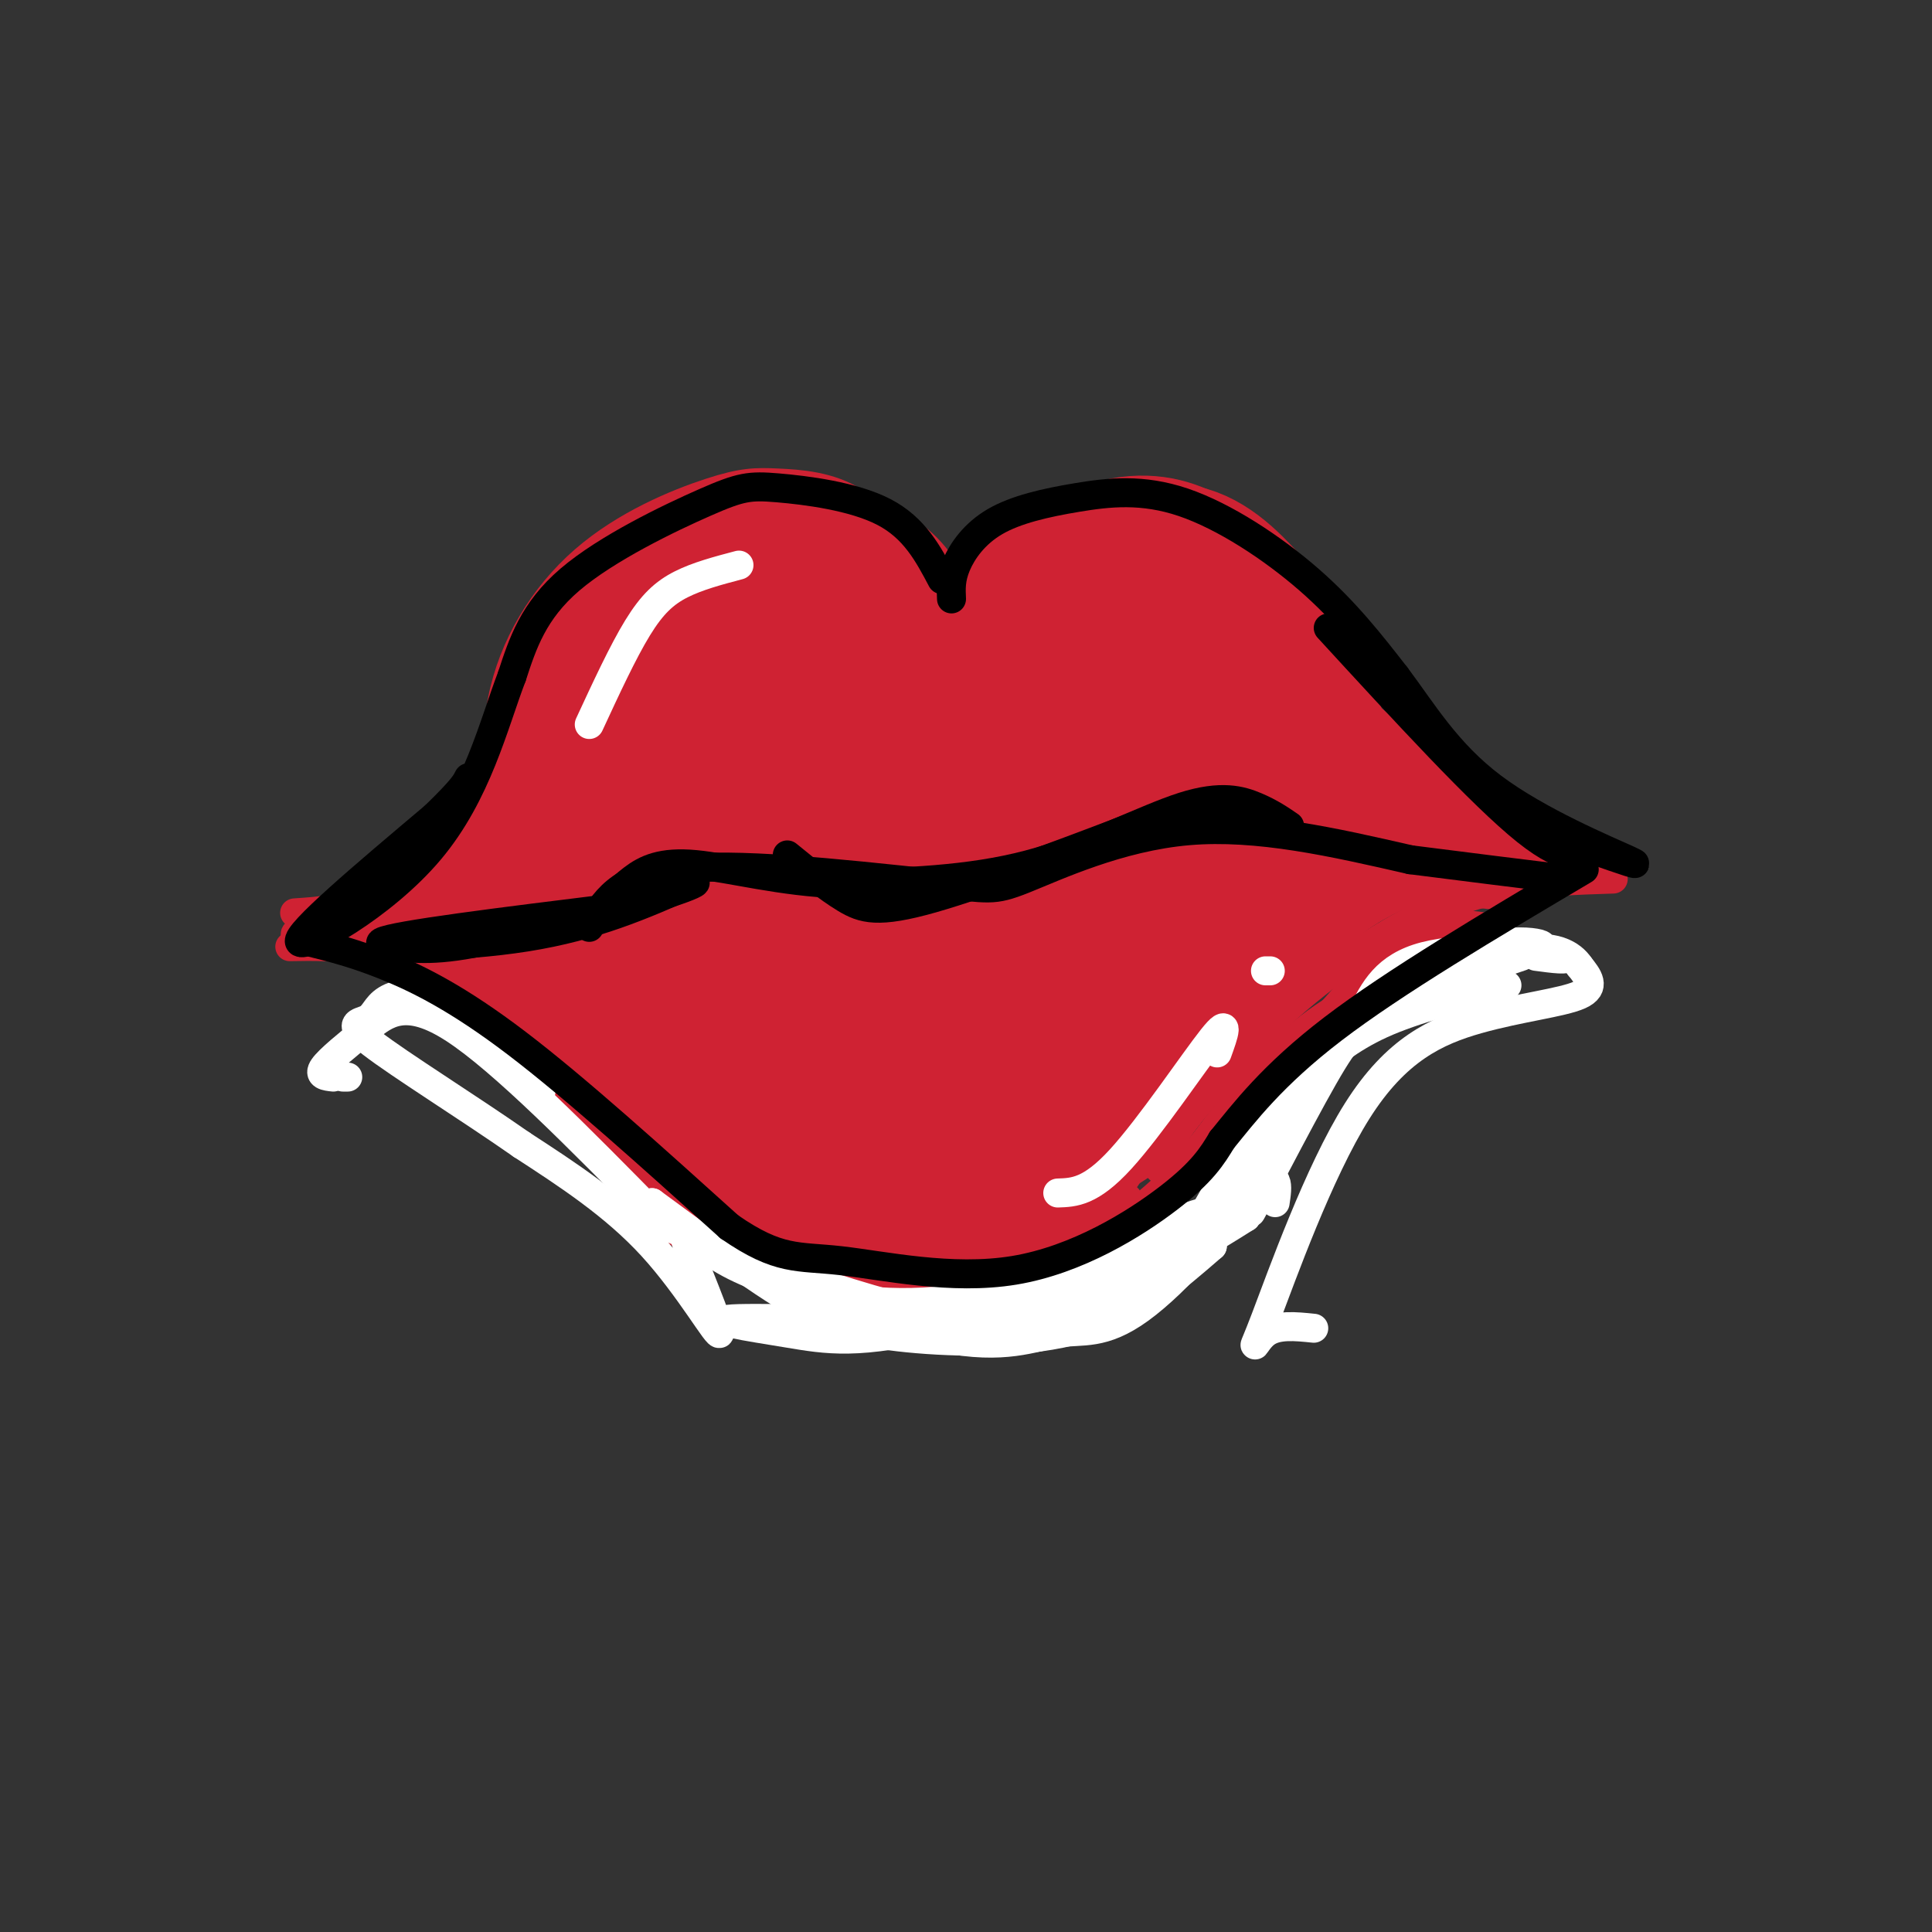 <svg viewBox='0 0 400 400' version='1.1' xmlns='http://www.w3.org/2000/svg' xmlns:xlink='http://www.w3.org/1999/xlink'><rect x="0" y="0" width="400" height="400" fill="#333333" stroke="none"/><g fill='none' stroke='rgb(207,34,51)' stroke-width='6' stroke-linecap='round' stroke-linejoin='round'><path d='M122,130c0.000,0.000 5.000,1.000 5,1'/><path d='M138,116c0.000,0.000 0.100,0.100 0.1,0.1'/><path d='M149,120c-3.158,-2.290 -6.317,-4.581 -11,-3c-4.683,1.581 -10.891,7.033 -15,13c-4.109,5.967 -6.120,12.449 -7,17c-0.880,4.551 -0.628,7.173 0,10c0.628,2.827 1.632,5.861 7,9c5.368,3.139 15.099,6.384 23,6c7.901,-0.384 13.972,-4.395 19,-9c5.028,-4.605 9.014,-9.802 13,-15'/><path d='M178,148c3.175,-3.848 4.614,-5.970 4,-11c-0.614,-5.030 -3.281,-12.970 -8,-18c-4.719,-5.030 -11.491,-7.152 -17,-7c-5.509,0.152 -9.754,2.576 -14,5'/><path d='M249,109c-7.304,-0.181 -14.608,-0.363 -24,3c-9.392,3.363 -20.874,10.269 -27,16c-6.126,5.731 -6.898,10.287 -8,15c-1.102,4.713 -2.534,9.583 -1,14c1.534,4.417 6.035,8.383 9,11c2.965,2.617 4.393,3.887 10,5c5.607,1.113 15.394,2.069 25,0c9.606,-2.069 19.030,-7.163 25,-13c5.970,-5.837 8.485,-12.419 11,-19'/><path d='M269,141c1.963,-6.104 1.372,-11.863 0,-16c-1.372,-4.137 -3.523,-6.652 -8,-10c-4.477,-3.348 -11.279,-7.528 -16,-9c-4.721,-1.472 -7.360,-0.236 -10,1'/><path d='M190,120c-3.933,-6.315 -7.866,-12.631 -13,-16c-5.134,-3.369 -11.468,-3.792 -16,-4c-4.532,-0.208 -7.262,-0.201 -14,2c-6.738,2.201 -17.484,6.596 -26,14c-8.516,7.404 -14.801,17.816 -17,29c-2.199,11.184 -0.313,23.141 1,29c1.313,5.859 2.053,5.622 4,7c1.947,1.378 5.101,4.371 11,6c5.899,1.629 14.543,1.894 24,-1c9.457,-2.894 19.729,-8.947 30,-15'/><path d='M174,171c6.935,-5.424 9.271,-11.485 11,-17c1.729,-5.515 2.850,-10.485 4,-16c1.150,-5.515 2.329,-11.576 2,-15c-0.329,-3.424 -2.164,-4.212 -4,-5'/><path d='M260,116c0.471,-0.839 0.941,-1.678 -1,-3c-1.941,-1.322 -6.295,-3.128 -14,-2c-7.705,1.128 -18.763,5.191 -26,9c-7.237,3.809 -10.654,7.363 -14,12c-3.346,4.637 -6.620,10.356 -8,16c-1.380,5.644 -0.866,11.213 -1,14c-0.134,2.787 -0.914,2.791 1,5c1.914,2.209 6.523,6.623 13,9c6.477,2.377 14.821,2.717 23,2c8.179,-0.717 16.194,-2.491 22,-6c5.806,-3.509 9.403,-8.755 13,-14'/><path d='M268,158c2.270,-5.576 1.443,-12.515 0,-18c-1.443,-5.485 -3.504,-9.515 -6,-13c-2.496,-3.485 -5.427,-6.424 -11,-8c-5.573,-1.576 -13.786,-1.788 -22,-2'/><path d='M222,200c-3.510,-5.747 -7.019,-11.493 -11,-14c-3.981,-2.507 -8.433,-1.774 -13,-2c-4.567,-0.226 -9.248,-1.411 -17,1c-7.752,2.411 -18.575,8.420 -25,13c-6.425,4.580 -8.453,7.733 -10,11c-1.547,3.267 -2.614,6.649 -3,11c-0.386,4.351 -0.090,9.671 0,14c0.090,4.329 -0.026,7.665 5,13c5.026,5.335 15.192,12.667 24,17c8.808,4.333 16.256,5.667 26,3c9.744,-2.667 21.784,-9.333 29,-16c7.216,-6.667 9.608,-13.333 12,-20'/><path d='M239,231c1.970,-8.367 0.894,-19.286 -1,-26c-1.894,-6.714 -4.607,-9.225 -6,-12c-1.393,-2.775 -1.466,-5.816 -11,-7c-9.534,-1.184 -28.528,-0.511 -37,0c-8.472,0.511 -6.420,0.860 -8,4c-1.580,3.140 -6.790,9.070 -12,15'/><path d='M198,122c-2.802,-4.718 -5.604,-9.435 -12,-13c-6.396,-3.565 -16.384,-5.976 -27,-5c-10.616,0.976 -21.858,5.340 -29,9c-7.142,3.660 -10.183,6.617 -13,11c-2.817,4.383 -5.408,10.191 -8,16'/><path d='M109,140c-2.238,7.560 -3.833,18.458 -9,27c-5.167,8.542 -13.905,14.726 -21,18c-7.095,3.274 -12.548,3.637 -18,4'/><path d='M204,129c1.638,-3.007 3.277,-6.014 8,-10c4.723,-3.986 12.531,-8.952 20,-10c7.469,-1.048 14.600,1.822 21,5c6.400,3.178 12.069,6.663 17,15c4.931,8.337 9.123,21.525 14,29c4.877,7.475 10.438,9.238 16,11'/><path d='M300,169c5.156,3.444 10.044,6.556 15,8c4.956,1.444 9.978,1.222 15,1'/><path d='M60,196c9.833,-0.167 19.667,-0.333 35,9c15.333,9.333 36.167,28.167 57,47'/><path d='M334,182c-7.726,0.244 -15.452,0.488 -23,2c-7.548,1.512 -14.917,4.292 -23,9c-8.083,4.708 -16.881,11.345 -24,18c-7.119,6.655 -12.560,13.327 -18,20'/><path d='M246,231c-4.000,5.167 -5.000,8.083 -6,11'/><path d='M91,207c-2.571,-0.905 -5.143,-1.810 -3,-1c2.143,0.810 9.000,3.333 19,13c10.000,9.667 23.143,26.476 31,34c7.857,7.524 10.429,5.762 13,4'/><path d='M118,225c-4.267,-3.978 -8.533,-7.956 -3,-2c5.533,5.956 20.867,21.844 31,30c10.133,8.156 15.067,8.578 20,9'/><path d='M134,242c-2.667,-0.167 -5.333,-0.333 -2,2c3.333,2.333 12.667,7.167 22,12'/><path d='M308,192c-5.917,-0.833 -11.833,-1.667 -21,6c-9.167,7.667 -21.583,23.833 -34,40'/><path d='M288,203c-7.333,3.417 -14.667,6.833 -23,15c-8.333,8.167 -17.667,21.083 -27,34'/><path d='M261,224c-6.711,7.956 -13.422,15.911 -20,22c-6.578,6.089 -13.022,10.311 -19,13c-5.978,2.689 -11.489,3.844 -17,5'/><path d='M221,257c-4.622,5.489 -9.244,10.978 -18,14c-8.756,3.022 -21.644,3.578 -28,3c-6.356,-0.578 -6.178,-2.289 -6,-4'/><path d='M329,182c-22.933,-16.133 -45.867,-32.267 -52,-35c-6.133,-2.733 4.533,7.933 15,15c10.467,7.067 20.733,10.533 31,14'/><path d='M323,176c5.889,3.467 5.111,5.133 1,4c-4.111,-1.133 -11.556,-5.067 -19,-9'/><path d='M69,195c3.083,-2.250 6.167,-4.500 18,-6c11.833,-1.500 32.417,-2.250 53,-3'/><path d='M140,186c15.133,-1.667 26.467,-4.333 35,-5c8.533,-0.667 14.267,0.667 20,2'/><path d='M195,183c3.667,0.333 2.833,0.167 2,0'/><path d='M316,186c-36.500,-3.750 -73.000,-7.500 -104,-8c-31.000,-0.500 -56.500,2.250 -82,5'/><path d='M130,183c-15.333,1.833 -12.667,3.917 -10,6'/><path d='M89,193c-8.267,1.867 -16.533,3.733 -3,1c13.533,-2.733 48.867,-10.067 70,-13c21.133,-2.933 28.067,-1.467 35,0'/><path d='M225,180c-2.600,3.000 -5.200,6.000 -18,6c-12.800,0.000 -35.800,-3.000 -37,-4c-1.200,-1.000 19.400,0.000 40,1'/><path d='M210,183c10.889,-0.644 18.111,-2.756 10,-3c-8.111,-0.244 -31.556,1.378 -55,3'/><path d='M165,183c-17.622,0.867 -34.178,1.533 -40,2c-5.822,0.467 -0.911,0.733 4,1'/></g>
<g fill='none' stroke='rgb(207,34,51)' stroke-width='28' stroke-linecap='round' stroke-linejoin='round'><path d='M173,148c-3.873,-2.433 -7.746,-4.867 -12,-6c-4.254,-1.133 -8.890,-0.967 -13,1c-4.110,1.967 -7.693,5.733 -10,8c-2.307,2.267 -3.338,3.035 1,4c4.338,0.965 14.043,2.125 23,0c8.957,-2.125 17.164,-7.537 21,-11c3.836,-3.463 3.299,-4.976 -2,-6c-5.299,-1.024 -15.361,-1.557 -23,0c-7.639,1.557 -12.856,5.205 -18,9c-5.144,3.795 -10.216,7.737 -8,10c2.216,2.263 11.719,2.847 17,3c5.281,0.153 6.341,-0.125 13,-4c6.659,-3.875 18.917,-11.348 24,-16c5.083,-4.652 2.991,-6.484 -2,-9c-4.991,-2.516 -12.882,-5.716 -18,-7c-5.118,-1.284 -7.462,-0.653 -12,3c-4.538,3.653 -11.269,10.326 -18,17'/><path d='M136,144c-3.597,3.934 -3.591,5.270 -1,6c2.591,0.730 7.765,0.854 12,0c4.235,-0.854 7.531,-2.687 12,-7c4.469,-4.313 10.111,-11.107 11,-15c0.889,-3.893 -2.973,-4.885 -6,-6c-3.027,-1.115 -5.218,-2.353 -10,1c-4.782,3.353 -12.156,11.298 -13,15c-0.844,3.702 4.841,3.160 10,1c5.159,-2.160 9.790,-5.938 11,-10c1.210,-4.062 -1.002,-8.407 -3,-11c-1.998,-2.593 -3.781,-3.432 -8,-1c-4.219,2.432 -10.873,8.136 -14,12c-3.127,3.864 -2.726,5.886 0,7c2.726,1.114 7.779,1.318 11,0c3.221,-1.318 4.611,-4.159 6,-7'/><path d='M154,129c1.779,-2.330 3.226,-4.654 3,-7c-0.226,-2.346 -2.123,-4.714 -7,-4c-4.877,0.714 -12.732,4.509 -19,11c-6.268,6.491 -10.948,15.677 -11,21c-0.052,5.323 4.524,6.783 8,7c3.476,0.217 5.851,-0.810 8,-4c2.149,-3.190 4.070,-8.543 4,-13c-0.070,-4.457 -2.132,-8.018 -4,-10c-1.868,-1.982 -3.542,-2.384 -5,-2c-1.458,0.384 -2.700,1.553 -5,4c-2.300,2.447 -5.658,6.171 -8,13c-2.342,6.829 -3.669,16.762 -2,21c1.669,4.238 6.334,2.782 9,0c2.666,-2.782 3.333,-6.891 4,-11'/><path d='M129,155c-7.056,5.922 -26.695,26.226 -26,29c0.695,2.774 21.726,-11.984 22,-13c0.274,-1.016 -20.207,11.710 -27,17c-6.793,5.290 0.104,3.145 7,1'/><path d='M105,189c7.842,-2.095 23.948,-7.832 35,-13c11.052,-5.168 17.051,-9.768 21,-14c3.949,-4.232 5.849,-8.096 -1,-4c-6.849,4.096 -22.446,16.153 -29,23c-6.554,6.847 -4.066,8.483 1,10c5.066,1.517 12.709,2.914 19,2c6.291,-0.914 11.231,-4.138 19,-10c7.769,-5.862 18.368,-14.362 24,-20c5.632,-5.638 6.296,-8.415 6,-11c-0.296,-2.585 -1.553,-4.977 -8,-2c-6.447,2.977 -18.084,11.323 -25,19c-6.916,7.677 -9.112,14.687 -9,18c0.112,3.313 2.530,2.930 6,3c3.470,0.070 7.991,0.591 16,-3c8.009,-3.591 19.504,-11.296 31,-19'/><path d='M211,168c7.700,-5.767 11.451,-10.683 13,-14c1.549,-3.317 0.896,-5.034 1,-7c0.104,-1.966 0.966,-4.179 -4,-3c-4.966,1.179 -15.760,5.751 -23,12c-7.240,6.249 -10.928,14.174 -12,18c-1.072,3.826 0.471,3.551 3,5c2.529,1.449 6.044,4.621 17,-1c10.956,-5.621 29.355,-20.036 37,-28c7.645,-7.964 4.537,-9.479 3,-12c-1.537,-2.521 -1.503,-6.048 -4,-8c-2.497,-1.952 -7.526,-2.328 -11,-2c-3.474,0.328 -5.395,1.361 -10,6c-4.605,4.639 -11.894,12.882 -13,17c-1.106,4.118 3.971,4.109 10,3c6.029,-1.109 13.008,-3.317 15,-8c1.992,-4.683 -1.004,-11.842 -4,-19'/><path d='M229,127c-1.012,-3.571 -1.542,-3.000 -4,0c-2.458,3.000 -6.845,8.429 -6,10c0.845,1.571 6.923,-0.714 13,-3'/><path d='M232,132c0.678,-0.974 1.356,-1.947 1,-3c-0.356,-1.053 -1.747,-2.185 -6,1c-4.253,3.185 -11.369,10.688 -19,16c-7.631,5.312 -15.777,8.434 -21,8c-5.223,-0.434 -7.521,-4.425 -7,-9c0.521,-4.575 3.863,-9.736 3,-14c-0.863,-4.264 -5.932,-7.632 -11,-11'/><path d='M172,120c-2.143,-2.569 -2.000,-3.492 -7,-4c-5.000,-0.508 -15.144,-0.600 -9,7c6.144,7.600 28.577,22.892 40,29c11.423,6.108 11.835,3.031 12,0c0.165,-3.031 0.082,-6.015 0,-9'/><path d='M208,143c-0.555,-2.592 -1.943,-4.571 0,-9c1.943,-4.429 7.215,-11.308 11,-15c3.785,-3.692 6.081,-4.198 10,-4c3.919,0.198 9.459,1.099 15,2'/><path d='M244,117c4.008,0.833 6.528,1.914 6,1c-0.528,-0.914 -4.104,-3.823 -9,-5c-4.896,-1.177 -11.113,-0.622 -19,4c-7.887,4.622 -17.443,13.311 -27,22'/><path d='M195,139c-2.190,1.008 5.836,-7.472 13,-13c7.164,-5.528 13.467,-8.104 20,-10c6.533,-1.896 13.295,-3.113 19,-1c5.705,2.113 10.352,7.557 15,13'/><path d='M262,128c4.668,7.093 8.839,18.324 11,26c2.161,7.676 2.313,11.797 2,15c-0.313,3.203 -1.089,5.486 -8,10c-6.911,4.514 -19.955,11.257 -33,18'/><path d='M234,197c-1.833,-0.833 10.083,-11.917 22,-23'/><path d='M259,170c0.000,0.000 1.000,-17.000 1,-17'/><path d='M256,153c-12.883,5.552 -25.767,11.104 -34,18c-8.233,6.896 -11.816,15.135 -12,19c-0.184,3.865 3.030,3.356 6,3c2.970,-0.356 5.695,-0.560 10,-2c4.305,-1.440 10.191,-4.118 15,-8c4.809,-3.882 8.541,-8.970 11,-12c2.459,-3.030 3.643,-4.003 0,-6c-3.643,-1.997 -12.115,-5.018 -16,-7c-3.885,-1.982 -3.183,-2.925 -15,3c-11.817,5.925 -36.152,18.720 -46,25c-9.848,6.280 -5.209,6.047 -4,8c1.209,1.953 -1.011,6.092 4,8c5.011,1.908 17.252,1.586 27,0c9.748,-1.586 17.002,-4.435 24,-8c6.998,-3.565 13.740,-7.848 17,-11c3.260,-3.152 3.039,-5.175 3,-7c-0.039,-1.825 0.105,-3.453 -2,-6c-2.105,-2.547 -6.459,-6.013 -16,-6c-9.541,0.013 -24.271,3.507 -39,7'/><path d='M189,171c-11.593,4.217 -21.074,11.260 -26,16c-4.926,4.740 -5.296,7.176 -6,9c-0.704,1.824 -1.742,3.037 1,5c2.742,1.963 9.262,4.677 16,6c6.738,1.323 13.692,1.253 24,-2c10.308,-3.253 23.970,-9.691 31,-14c7.030,-4.309 7.429,-6.489 8,-9c0.571,-2.511 1.313,-5.353 -2,-9c-3.313,-3.647 -10.680,-8.098 -16,-10c-5.320,-1.902 -8.591,-1.254 -13,0c-4.409,1.254 -9.954,3.113 -18,9c-8.046,5.887 -18.592,15.802 -24,23c-5.408,7.198 -5.678,11.678 -6,15c-0.322,3.322 -0.695,5.484 4,8c4.695,2.516 14.458,5.384 25,4c10.542,-1.384 21.862,-7.022 29,-12c7.138,-4.978 10.092,-9.298 10,-12c-0.092,-2.702 -3.231,-3.786 -6,-4c-2.769,-0.214 -5.169,0.442 -9,2c-3.831,1.558 -9.095,4.016 -14,8c-4.905,3.984 -9.453,9.492 -14,15'/><path d='M183,219c-3.584,5.984 -5.544,13.443 -6,17c-0.456,3.557 0.590,3.210 2,4c1.410,0.790 3.182,2.717 9,0c5.818,-2.717 15.683,-10.078 21,-15c5.317,-4.922 6.087,-7.405 3,-9c-3.087,-1.595 -10.031,-2.302 -17,1c-6.969,3.302 -13.962,10.614 -18,16c-4.038,5.386 -5.120,8.845 -2,11c3.120,2.155 10.443,3.005 16,3c5.557,-0.005 9.348,-0.864 13,-4c3.652,-3.136 7.164,-8.550 7,-11c-0.164,-2.450 -4.003,-1.935 -7,-1c-2.997,0.935 -5.153,2.290 -8,5c-2.847,2.710 -6.385,6.774 -7,9c-0.615,2.226 1.692,2.613 4,3'/><path d='M193,248c2.077,0.407 5.268,-0.077 7,0c1.732,0.077 2.005,0.713 0,3c-2.005,2.287 -6.287,6.225 -13,5c-6.713,-1.225 -15.856,-7.612 -25,-14'/><path d='M162,242c-7.933,-8.356 -15.267,-22.244 -24,-30c-8.733,-7.756 -18.867,-9.378 -29,-11'/><path d='M109,201c-3.469,-2.076 2.358,-1.766 7,-1c4.642,0.766 8.100,1.989 10,5c1.900,3.011 2.242,7.811 4,12c1.758,4.189 4.931,7.768 11,12c6.069,4.232 15.035,9.116 24,14'/><path d='M165,243c5.196,4.504 6.187,8.764 20,-2c13.813,-10.764 40.450,-36.552 50,-44c9.550,-7.448 2.014,3.443 -5,13c-7.014,9.557 -13.507,17.778 -20,26'/><path d='M210,236c-4.740,6.211 -6.590,8.737 -7,10c-0.410,1.263 0.620,1.263 2,2c1.380,0.737 3.108,2.211 10,-4c6.892,-6.211 18.946,-20.105 31,-34'/><path d='M246,210c6.333,-7.689 6.667,-9.911 12,-15c5.333,-5.089 15.667,-13.044 26,-21'/><path d='M284,174c3.500,-3.167 -0.750,-0.583 -5,2'/></g>
<g fill='none' stroke='rgb(207,34,51)' stroke-width='6' stroke-linecap='round' stroke-linejoin='round'><path d='M129,185c2.500,-2.000 5.000,-4.000 -5,-3c-10.000,1.000 -32.500,5.000 -55,9'/><path d='M69,191c-10.369,2.119 -8.792,2.917 -5,3c3.792,0.083 9.798,-0.548 10,-1c0.202,-0.452 -5.399,-0.726 -11,-1'/><path d='M63,192c2.833,-0.333 15.417,-0.667 28,-1'/><path d='M276,182c9.735,-1.802 19.469,-3.603 21,-4c1.531,-0.397 -5.142,0.612 -9,3c-3.858,2.388 -4.900,6.156 -1,5c3.900,-1.156 12.742,-7.234 14,-8c1.258,-0.766 -5.069,3.781 -6,5c-0.931,1.219 3.535,-0.891 8,-3'/><path d='M303,180c2.724,-1.086 5.534,-2.301 4,-2c-1.534,0.301 -7.413,2.120 -5,4c2.413,1.880 13.118,3.823 13,1c-0.118,-2.823 -11.059,-10.411 -22,-18'/><path d='M292,165c0.000,0.000 -10.000,-18.000 -10,-18'/><path d='M282,147c8.244,7.333 16.489,14.667 17,16c0.511,1.333 -6.711,-3.333 -11,-8c-4.289,-4.667 -5.644,-9.333 -7,-14'/><path d='M281,141c-0.841,1.289 0.558,11.510 9,19c8.442,7.490 23.927,12.247 23,15c-0.927,2.753 -18.265,3.501 -22,3c-3.735,-0.501 6.132,-2.250 16,-4'/><path d='M307,174c-4.411,0.013 -23.440,2.045 -24,3c-0.560,0.955 17.349,0.834 20,2c2.651,1.166 -9.957,3.619 -20,10c-10.043,6.381 -17.522,16.691 -25,27'/><path d='M258,216c-9.116,9.867 -19.407,21.033 -21,24c-1.593,2.967 5.511,-2.267 3,-1c-2.511,1.267 -14.638,9.033 -15,11c-0.362,1.967 11.039,-1.867 8,-2c-3.039,-0.133 -20.520,3.433 -38,7'/><path d='M195,255c-4.204,0.905 4.287,-0.334 6,0c1.713,0.334 -3.353,2.241 -11,4c-7.647,1.759 -17.874,3.368 -27,1c-9.126,-2.368 -17.149,-8.715 -20,-10c-2.851,-1.285 -0.529,2.490 3,5c3.529,2.510 8.264,3.755 13,5'/><path d='M159,260c10.011,0.317 28.539,-1.389 32,0c3.461,1.389 -8.145,5.874 -21,4c-12.855,-1.874 -26.959,-10.107 -32,-13c-5.041,-2.893 -1.021,-0.447 3,2'/><path d='M141,253c5.005,3.348 16.018,10.718 26,14c9.982,3.282 18.933,2.478 24,1c5.067,-1.478 6.249,-3.629 2,-3c-4.249,0.629 -13.928,4.037 -23,3c-9.072,-1.037 -17.536,-6.518 -26,-12'/><path d='M144,256c0.267,0.800 13.933,8.800 25,11c11.067,2.200 19.533,-1.400 28,-5'/></g>
<g fill='none' stroke='rgb(255,255,255)' stroke-width='6' stroke-linecap='round' stroke-linejoin='round'><path d='M272,275c-3.808,-0.396 -7.616,-0.792 -10,1c-2.384,1.792 -3.343,5.773 0,-3c3.343,-8.773 10.989,-30.300 19,-43c8.011,-12.700 16.388,-16.573 25,-19c8.612,-2.427 17.461,-3.408 21,-5c3.539,-1.592 1.770,-3.796 0,-6'/><path d='M327,200c-1.493,-2.245 -5.225,-4.857 -13,-3c-7.775,1.857 -19.593,8.185 -26,11c-6.407,2.815 -7.405,2.119 -13,12c-5.595,9.881 -15.788,30.339 -16,31c-0.212,0.661 9.558,-18.476 15,-28c5.442,-9.524 6.555,-9.435 10,-11c3.445,-1.565 9.223,-4.782 15,-8'/><path d='M299,204c5.167,-2.333 10.583,-4.167 16,-6'/><path d='M318,198c3.607,0.484 7.214,0.968 6,0c-1.214,-0.968 -7.248,-3.389 -15,-2c-7.752,1.389 -17.222,6.589 -25,12c-7.778,5.411 -13.863,11.034 -19,19c-5.137,7.966 -9.325,18.276 -8,18c1.325,-0.276 8.162,-11.138 15,-22'/><path d='M272,223c7.456,-8.951 18.596,-20.327 29,-25c10.404,-4.673 20.070,-2.643 18,-2c-2.070,0.643 -15.877,-0.102 -24,2c-8.123,2.102 -10.561,7.051 -13,12'/><path d='M282,210c-5.425,4.999 -12.487,11.497 -19,22c-6.513,10.503 -12.478,25.011 -9,22c3.478,-3.011 16.398,-23.541 19,-30c2.602,-6.459 -5.114,1.155 -10,7c-4.886,5.845 -6.943,9.923 -9,14'/><path d='M254,245c-4.261,6.828 -10.412,16.899 -9,14c1.412,-2.899 10.389,-18.767 16,-27c5.611,-8.233 7.857,-8.832 11,-11c3.143,-2.168 7.184,-5.905 14,-9c6.816,-3.095 16.408,-5.547 26,-8'/><path d='M72,223c0.000,0.000 -1.000,0.000 -1,0'/><path d='M69,223c-1.577,-0.173 -3.155,-0.345 -2,-2c1.155,-1.655 5.042,-4.792 9,-8c3.958,-3.208 7.988,-6.488 18,0c10.012,6.488 26.006,22.744 42,39'/><path d='M136,252c7.295,5.794 4.533,0.780 6,5c1.467,4.220 7.164,17.675 7,19c-0.164,1.325 -6.190,-9.478 -14,-18c-7.810,-8.522 -17.405,-14.761 -27,-21'/><path d='M108,237c-11.107,-7.756 -25.374,-16.644 -31,-21c-5.626,-4.356 -2.611,-4.178 -1,-5c1.611,-0.822 1.818,-2.644 4,-4c2.182,-1.356 6.338,-2.244 12,1c5.662,3.244 12.831,10.622 20,18'/><path d='M264,249c0.530,-3.458 1.059,-6.915 -4,-4c-5.059,2.915 -15.707,12.204 -24,18c-8.293,5.796 -14.233,8.099 -24,10c-9.767,1.901 -23.362,3.400 -33,2c-9.638,-1.400 -15.319,-5.700 -21,-10'/><path d='M158,265c3.851,1.250 23.979,9.374 37,12c13.021,2.626 18.933,-0.244 24,-1c5.067,-0.756 9.287,0.604 17,-5c7.713,-5.604 18.918,-18.173 16,-20c-2.918,-1.827 -19.959,7.086 -37,16'/><path d='M215,267c-12.659,4.053 -25.807,6.187 -38,4c-12.193,-2.187 -23.430,-8.694 -21,-9c2.430,-0.306 18.528,5.588 28,8c9.472,2.412 12.319,1.342 20,0c7.681,-1.342 20.194,-2.955 30,-6c9.806,-3.045 16.903,-7.523 24,-12'/><path d='M258,252c-5.368,1.407 -30.789,10.923 -49,15c-18.211,4.077 -29.211,2.713 -38,1c-8.789,-1.713 -15.368,-3.775 -21,-7c-5.632,-3.225 -10.316,-7.612 -15,-12'/><path d='M135,249c2.707,1.923 16.973,12.732 27,19c10.027,6.268 15.815,7.995 26,9c10.185,1.005 24.767,1.287 36,-2c11.233,-3.287 19.116,-10.144 27,-17'/><path d='M251,258c-6.629,0.819 -36.701,11.367 -55,16c-18.299,4.633 -24.823,3.352 -33,2c-8.177,-1.352 -18.006,-2.775 -10,-3c8.006,-0.225 33.848,0.747 53,-1c19.152,-1.747 31.615,-6.213 33,-7c1.385,-0.787 -8.307,2.107 -18,5'/><path d='M221,270c-8.267,2.067 -19.933,4.733 -30,5c-10.067,0.267 -18.533,-1.867 -27,-4'/></g>
<g fill='none' stroke='rgb(0,0,0)' stroke-width='6' stroke-linecap='round' stroke-linejoin='round'><path d='M163,177c4.178,3.400 8.356,6.800 12,9c3.644,2.200 6.756,3.200 18,0c11.244,-3.200 30.622,-10.600 50,-18'/><path d='M243,168c11.333,-3.000 14.667,-1.500 18,0'/><path d='M267,171c-1.982,-1.357 -3.964,-2.714 -7,-4c-3.036,-1.286 -7.125,-2.500 -15,0c-7.875,2.500 -19.536,8.714 -32,12c-12.464,3.286 -25.732,3.643 -39,4'/><path d='M174,183c-12.131,-0.381 -22.958,-3.333 -30,-4c-7.042,-0.667 -10.298,0.952 -13,3c-2.702,2.048 -4.851,4.524 -7,7'/><path d='M122,192c3.000,-5.250 6.000,-10.500 18,-12c12.000,-1.500 33.000,0.750 54,3'/><path d='M194,183c10.952,0.905 11.333,1.667 18,-1c6.667,-2.667 19.619,-8.762 34,-10c14.381,-1.238 30.190,2.381 46,6'/><path d='M292,178c13.000,1.667 22.500,2.833 32,4'/><path d='M143,183c-9.956,4.378 -19.911,8.756 -34,11c-14.089,2.244 -32.311,2.356 -30,1c2.311,-1.356 25.156,-4.178 48,-7'/><path d='M127,188c12.821,-2.845 20.875,-6.458 15,-5c-5.875,1.458 -25.679,7.988 -38,11c-12.321,3.012 -17.161,2.506 -22,2'/><path d='M195,120c-2.831,-5.356 -5.662,-10.711 -12,-14c-6.338,-3.289 -16.183,-4.510 -22,-5c-5.817,-0.490 -7.604,-0.247 -15,3c-7.396,3.247 -20.399,9.499 -28,16c-7.601,6.501 -9.801,13.250 -12,20'/><path d='M106,140c-3.762,9.798 -7.167,24.292 -17,36c-9.833,11.708 -26.095,20.631 -27,19c-0.905,-1.631 13.548,-13.815 28,-26'/><path d='M90,169c5.833,-5.667 6.417,-6.833 7,-8'/><path d='M197,124c-0.098,-2.074 -0.197,-4.147 1,-7c1.197,-2.853 3.688,-6.485 8,-9c4.312,-2.515 10.444,-3.911 17,-5c6.556,-1.089 13.534,-1.870 22,1c8.466,2.870 18.419,9.391 26,16c7.581,6.609 12.791,13.304 18,20'/><path d='M289,140c5.560,7.381 10.458,15.833 20,23c9.542,7.167 23.726,13.048 28,15c4.274,1.952 -1.363,-0.024 -7,-2'/><path d='M330,176c-2.378,0.667 -4.822,3.333 -14,-4c-9.178,-7.333 -25.089,-24.667 -41,-42'/><path d='M64,195c4.733,1.178 9.467,2.356 16,5c6.533,2.644 14.867,6.756 27,16c12.133,9.244 28.067,23.622 44,38'/><path d='M151,254c10.309,7.142 14.083,5.997 23,7c8.917,1.003 22.978,4.155 36,2c13.022,-2.155 25.006,-9.616 32,-15c6.994,-5.384 8.997,-8.692 11,-12'/><path d='M253,236c4.511,-5.511 10.289,-13.289 23,-23c12.711,-9.711 32.356,-21.356 52,-33'/></g>
<g fill='none' stroke='rgb(255,255,255)' stroke-width='6' stroke-linecap='round' stroke-linejoin='round'><path d='M263,201c0.000,0.000 -1.000,0.000 -1,0'/><path d='M252,218c1.400,-3.889 2.800,-7.778 -1,-3c-3.800,4.778 -12.800,18.222 -19,25c-6.200,6.778 -9.600,6.889 -13,7'/><path d='M153,117c-4.289,1.133 -8.578,2.267 -12,4c-3.422,1.733 -5.978,4.067 -9,9c-3.022,4.933 -6.511,12.467 -10,20'/></g>
</svg>